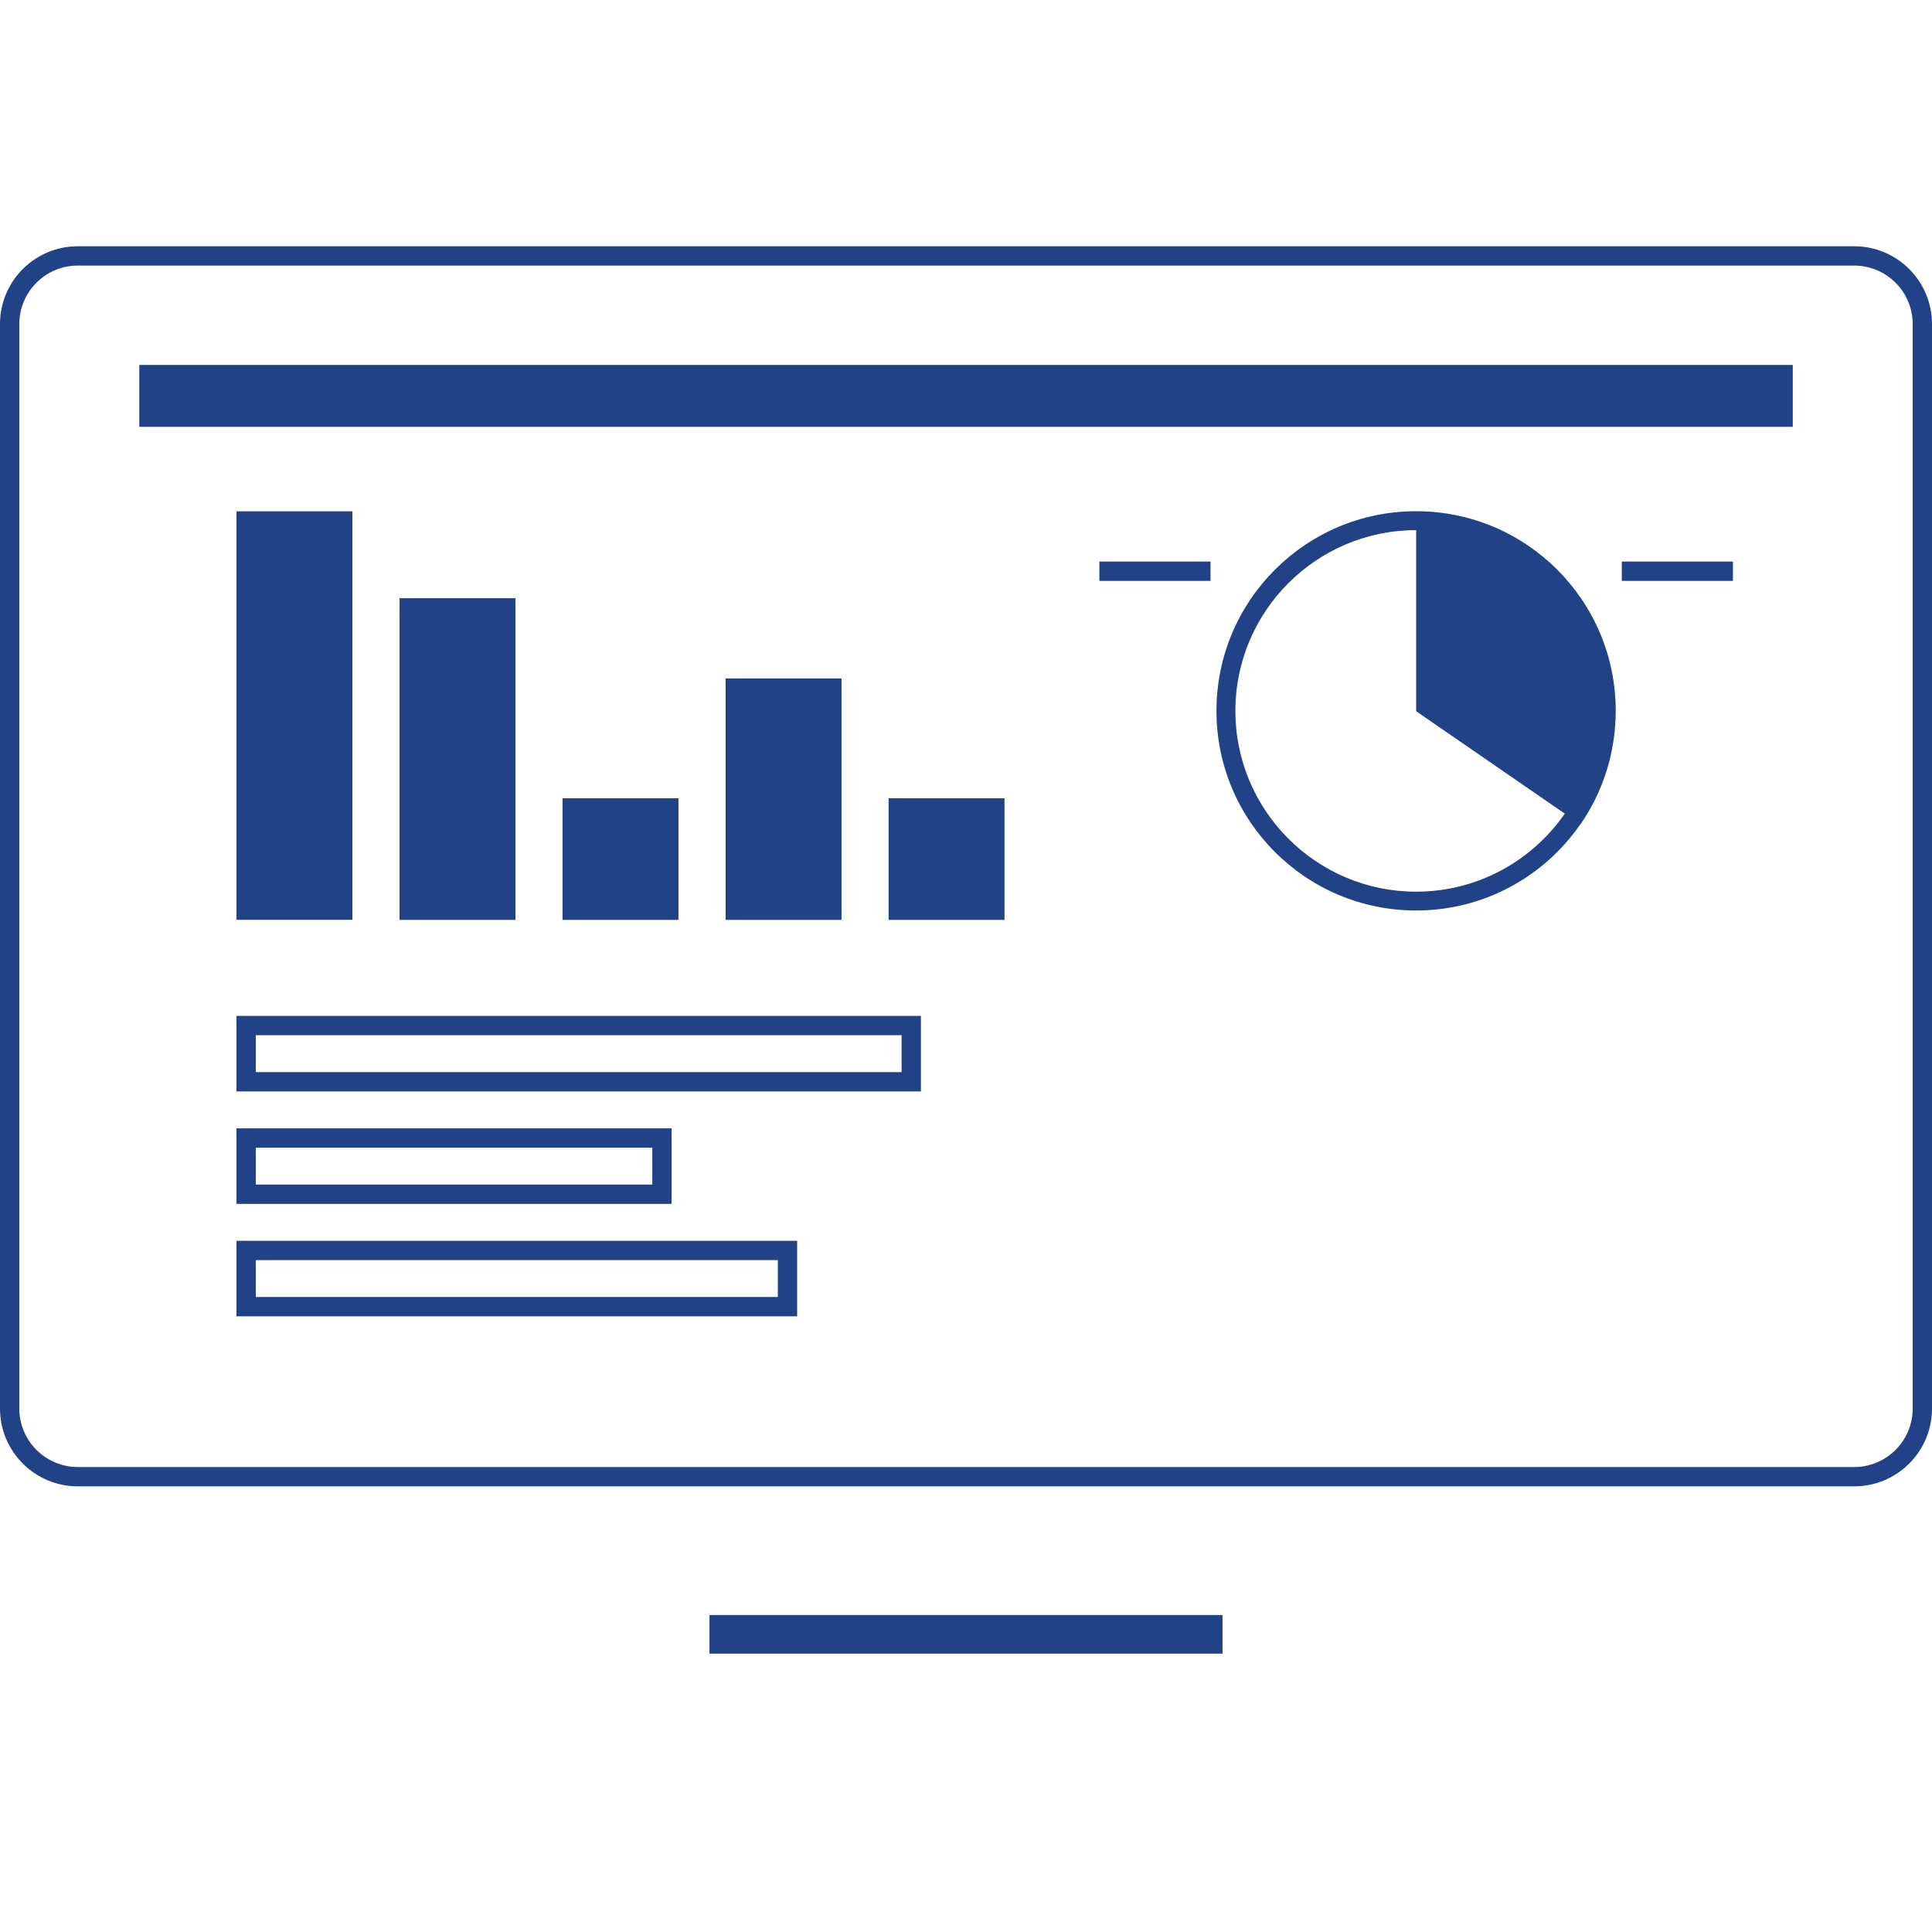 <?xml version="1.0" encoding="UTF-8"?><svg id="Layer_3" xmlns="http://www.w3.org/2000/svg" viewBox="0 0 300 300"><defs><style>.cls-1{stroke-width:3px;}.cls-1,.cls-2{fill:none;stroke:#214287;stroke-miterlimit:10;}.cls-2{stroke-width:6px;}.cls-3{fill:#214287;}</style></defs><path class="cls-3" d="M245.41,128.01c.42-.61,.83-1.24,1.21-1.89,.02-.03,.03-.06,.05-.09,.37-.64,.73-1.29,1.05-1.95h0c.32-.67,.62-1.34,.9-2.02,.03-.08,.06-.15,.09-.23,.26-.66,.5-1.32,.72-2,0-.02,.01-.04,.02-.06,.21-.68,.4-1.37,.57-2.07,.03-.13,.06-.26,.09-.4,.15-.66,.28-1.33,.39-2.01,0-.04,.01-.08,.02-.12,.11-.69,.19-1.4,.25-2.11,.01-.17,.03-.34,.04-.52,.05-.71,.08-1.42,.08-2.14v-.02c0-17.12-13.88-31-31-31h0c-17.12,0-31,13.88-31,31s13.88,31,31,31c10.58,0,19.91-5.3,25.5-13.38h0Zm-25.51,10.45c-15.48,0-28.07-12.59-28.07-28.07s12.59-28.07,28.07-28.07h0v28.12l23.08,15.9c-5.07,7.32-13.52,12.12-23.08,12.12Z"/><g><line class="cls-2" x1="110.17" y1="253.78" x2="189.83" y2="253.78"/><path class="cls-3" d="M287.92,41.24c5.01,0,9.08,4.07,9.08,9.08V218.72c0,5.01-4.07,9.08-9.08,9.08H12.08c-5.01,0-9.08-4.07-9.08-9.08V50.32c0-5.01,4.07-9.08,9.08-9.08H287.92m0-3H12.08C5.41,38.24,0,43.65,0,50.32V218.72c0,6.67,5.41,12.08,12.08,12.08H287.92c6.67,0,12.08-5.41,12.08-12.08V50.32c0-6.67-5.41-12.08-12.08-12.08h0Z"/><rect class="cls-3" x="21.63" y="56.67" width="256.75" height="9.61"/></g><g><rect class="cls-3" x="36.72" y="79.4" width="18" height="63.43"/><rect class="cls-3" x="62.04" y="92.89" width="18" height="49.95"/><rect class="cls-3" x="112.67" y="105.35" width="18" height="37.49"/><rect class="cls-3" x="87.35" y="123.96" width="18" height="18.88"/><rect class="cls-3" x="137.98" y="123.96" width="18" height="18.88"/></g><path class="cls-3" d="M140,160.75v5.73H39.72v-5.73h100.28m3-3H36.72v11.73h106.28v-11.73h0Z"/><path class="cls-3" d="M101.29,178.21v5.73H39.72v-5.73h61.57m3-3H36.72v11.73H104.29v-11.73h0Z"/><path class="cls-3" d="M120.78,195.67v5.73H39.72v-5.73H120.78m3-3H36.72v11.73H123.78v-11.73h0Z"/><line class="cls-1" x1="251.83" y1="88.7" x2="269.09" y2="88.7"/><line class="cls-1" x1="170.71" y1="88.7" x2="187.97" y2="88.7"/></svg>